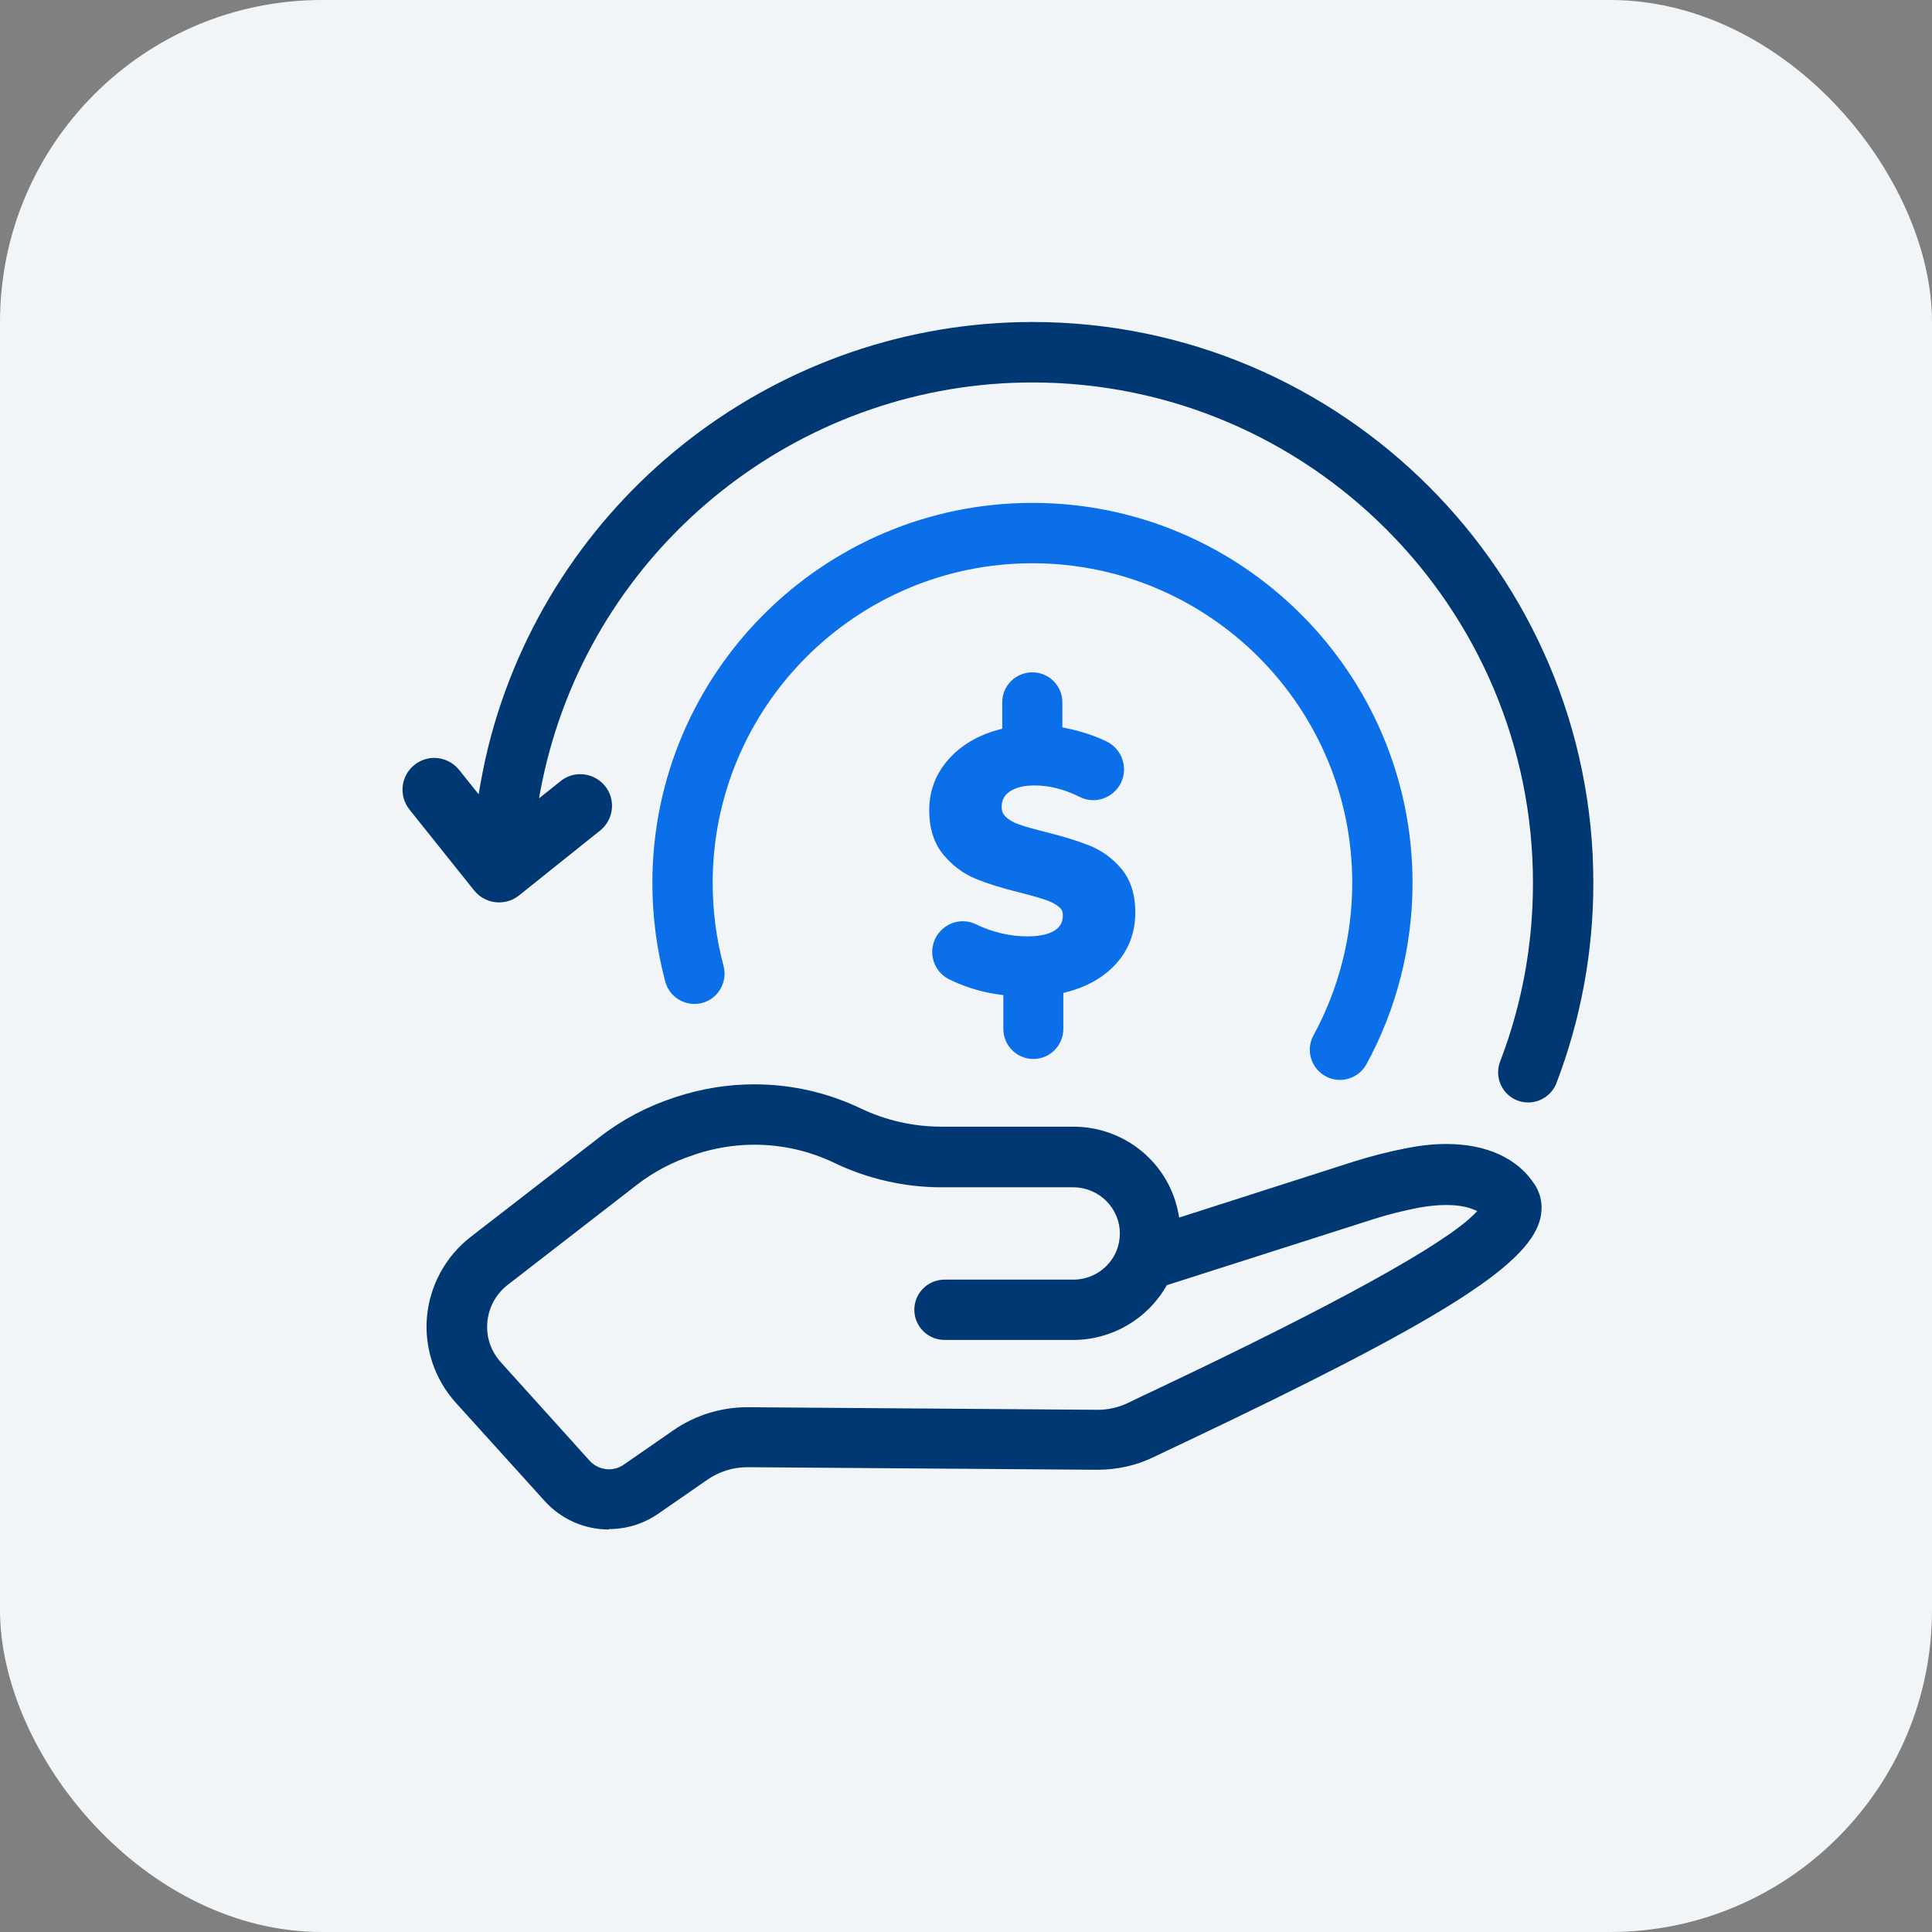 <svg width="24" height="24" viewBox="0 0 24 24" fill="none" xmlns="http://www.w3.org/2000/svg">
<rect x="0" y="0" width="24" height="24" fill="#808080" stroke="none"/>
<rect width="24" height="24" rx="4" fill="#F2F5F7"/>
<path d="M16.646 13.415C16.584 13.415 16.521 13.4 16.467 13.369C16.379 13.321 16.315 13.242 16.286 13.146C16.258 13.051 16.268 12.949 16.317 12.861C16.631 12.284 16.798 11.629 16.798 10.969C16.798 8.778 15.016 6.997 12.825 6.997C10.634 6.997 8.853 8.778 8.853 10.969C8.853 11.318 8.899 11.664 8.988 11.999C9.014 12.096 9 12.196 8.95 12.284C8.9 12.371 8.82 12.433 8.723 12.459C8.691 12.468 8.657 12.471 8.625 12.471C8.457 12.471 8.307 12.357 8.264 12.193C8.158 11.796 8.104 11.385 8.104 10.969C8.104 8.365 10.222 6.247 12.825 6.247C15.429 6.247 17.547 8.365 17.547 10.969C17.547 11.755 17.35 12.533 16.975 13.219C16.91 13.339 16.782 13.415 16.646 13.415Z" fill="#0A6FE8"/>
<path d="M12.837 13.155C12.631 13.155 12.464 12.988 12.464 12.782V12.362L12.431 12.357C12.283 12.338 12.141 12.304 12.009 12.257C11.93 12.23 11.854 12.196 11.784 12.162C11.605 12.069 11.531 11.852 11.614 11.668C11.677 11.532 11.812 11.444 11.96 11.444C12.018 11.444 12.072 11.456 12.124 11.482C12.327 11.58 12.544 11.632 12.766 11.632C12.916 11.632 13.036 11.605 13.11 11.553C13.174 11.509 13.203 11.45 13.203 11.368C13.203 11.327 13.191 11.298 13.162 11.272C13.121 11.236 13.066 11.206 13.001 11.183C12.925 11.157 12.816 11.125 12.667 11.087C12.449 11.034 12.265 10.976 12.121 10.917C11.965 10.852 11.83 10.752 11.719 10.617C11.602 10.476 11.543 10.291 11.543 10.065C11.543 9.802 11.639 9.575 11.827 9.386C11.983 9.23 12.183 9.121 12.421 9.06L12.45 9.053V8.725C12.45 8.518 12.617 8.352 12.824 8.352C13.03 8.352 13.197 8.518 13.197 8.725V9.036L13.227 9.042C13.358 9.068 13.482 9.103 13.599 9.147C13.652 9.168 13.704 9.189 13.751 9.213C13.936 9.307 14.013 9.527 13.93 9.714C13.867 9.851 13.731 9.94 13.581 9.94C13.521 9.94 13.464 9.927 13.411 9.899C13.221 9.804 13.033 9.757 12.849 9.757C12.717 9.757 12.611 9.784 12.537 9.837C12.473 9.883 12.443 9.942 12.443 10.025C12.443 10.075 12.458 10.113 12.491 10.145C12.535 10.186 12.591 10.219 12.66 10.242C12.743 10.271 12.858 10.303 13.003 10.339C13.215 10.392 13.394 10.448 13.537 10.505C13.69 10.567 13.822 10.664 13.931 10.793C14.045 10.93 14.103 11.111 14.103 11.336C14.103 11.602 14.01 11.828 13.828 12.01C13.676 12.162 13.477 12.268 13.238 12.327L13.209 12.335V12.782C13.209 12.988 13.042 13.155 12.836 13.155H12.837Z" fill="#0A6FE8"/>
<path d="M7.564 19C7.259 19 6.969 18.871 6.766 18.646L5.662 17.425C5.4 17.135 5.269 16.745 5.304 16.357C5.339 15.967 5.537 15.606 5.846 15.366L7.447 14.127C7.724 13.911 8.036 13.746 8.371 13.636L8.41 13.623C8.723 13.521 9.046 13.47 9.371 13.47C9.83 13.47 10.275 13.571 10.694 13.77C11.005 13.919 11.351 13.996 11.695 13.996H13.334C13.977 13.996 14.527 14.453 14.64 15.082L14.648 15.125L16.822 14.428C17.029 14.363 17.25 14.306 17.482 14.261C17.651 14.228 17.814 14.211 17.968 14.211C18.467 14.211 18.857 14.39 19.066 14.717C19.15 14.847 19.172 15.007 19.127 15.163C18.963 15.735 17.854 16.428 14.73 17.911C14.577 17.983 14.443 18.046 14.338 18.097C14.117 18.205 13.879 18.258 13.631 18.258L9.283 18.226C9.105 18.226 8.932 18.281 8.785 18.383L8.174 18.806C7.993 18.93 7.782 18.995 7.564 18.995V19ZM9.371 14.22C9.125 14.22 8.881 14.26 8.645 14.337L8.606 14.351C8.353 14.434 8.117 14.559 7.908 14.721L6.307 15.961C6.16 16.075 6.071 16.24 6.054 16.424C6.037 16.609 6.098 16.785 6.222 16.923L7.325 18.146C7.386 18.214 7.474 18.252 7.565 18.252C7.632 18.252 7.696 18.232 7.749 18.194L8.36 17.771C8.633 17.581 8.953 17.481 9.287 17.481L13.636 17.513C13.768 17.513 13.894 17.484 14.014 17.427C14.12 17.375 14.253 17.311 14.41 17.238C16.59 16.205 17.939 15.46 18.312 15.084L18.352 15.044L18.3 15.023C18.215 14.988 18.1 14.969 17.966 14.969C17.858 14.969 17.74 14.981 17.626 15.002C17.425 15.041 17.23 15.09 17.051 15.148L14.495 15.965L14.487 15.978C14.25 16.389 13.809 16.645 13.334 16.645H11.733C11.527 16.645 11.358 16.477 11.358 16.27C11.358 16.064 11.527 15.896 11.733 15.896H13.334C13.568 15.896 13.778 15.756 13.868 15.542C13.871 15.53 13.877 15.518 13.882 15.504C13.901 15.447 13.911 15.384 13.911 15.322C13.911 15.007 13.651 14.749 13.332 14.749H11.694C11.239 14.749 10.78 14.645 10.369 14.448C10.053 14.296 9.717 14.22 9.369 14.22H9.371Z" fill="#003873"/>
<path d="M18.984 13.695C18.939 13.695 18.893 13.688 18.851 13.671C18.757 13.635 18.684 13.565 18.643 13.474C18.602 13.383 18.599 13.281 18.635 13.187C18.907 12.479 19.043 11.734 19.043 10.969C19.043 7.54 16.255 4.751 12.825 4.751C10.028 4.751 7.56 6.637 6.825 9.336C6.782 9.491 6.746 9.653 6.714 9.817L6.696 9.917L6.963 9.704C7.032 9.647 7.119 9.617 7.208 9.617C7.328 9.617 7.441 9.672 7.516 9.764C7.582 9.846 7.612 9.949 7.6 10.054C7.588 10.159 7.536 10.253 7.454 10.318L6.447 11.124C6.395 11.165 6.333 11.194 6.266 11.204C6.245 11.207 6.222 11.21 6.199 11.21C6.08 11.21 5.967 11.156 5.891 11.063L5.086 10.056C4.951 9.886 4.978 9.638 5.148 9.502C5.218 9.446 5.304 9.415 5.394 9.415C5.514 9.415 5.626 9.47 5.702 9.562L5.946 9.867L5.96 9.784C5.999 9.558 6.046 9.341 6.101 9.138C6.925 6.112 9.689 4 12.825 4C16.667 4 19.793 7.126 19.793 10.967C19.793 11.823 19.638 12.661 19.335 13.454C19.28 13.598 19.139 13.695 18.984 13.695Z" fill="#003873"/>
</svg>
